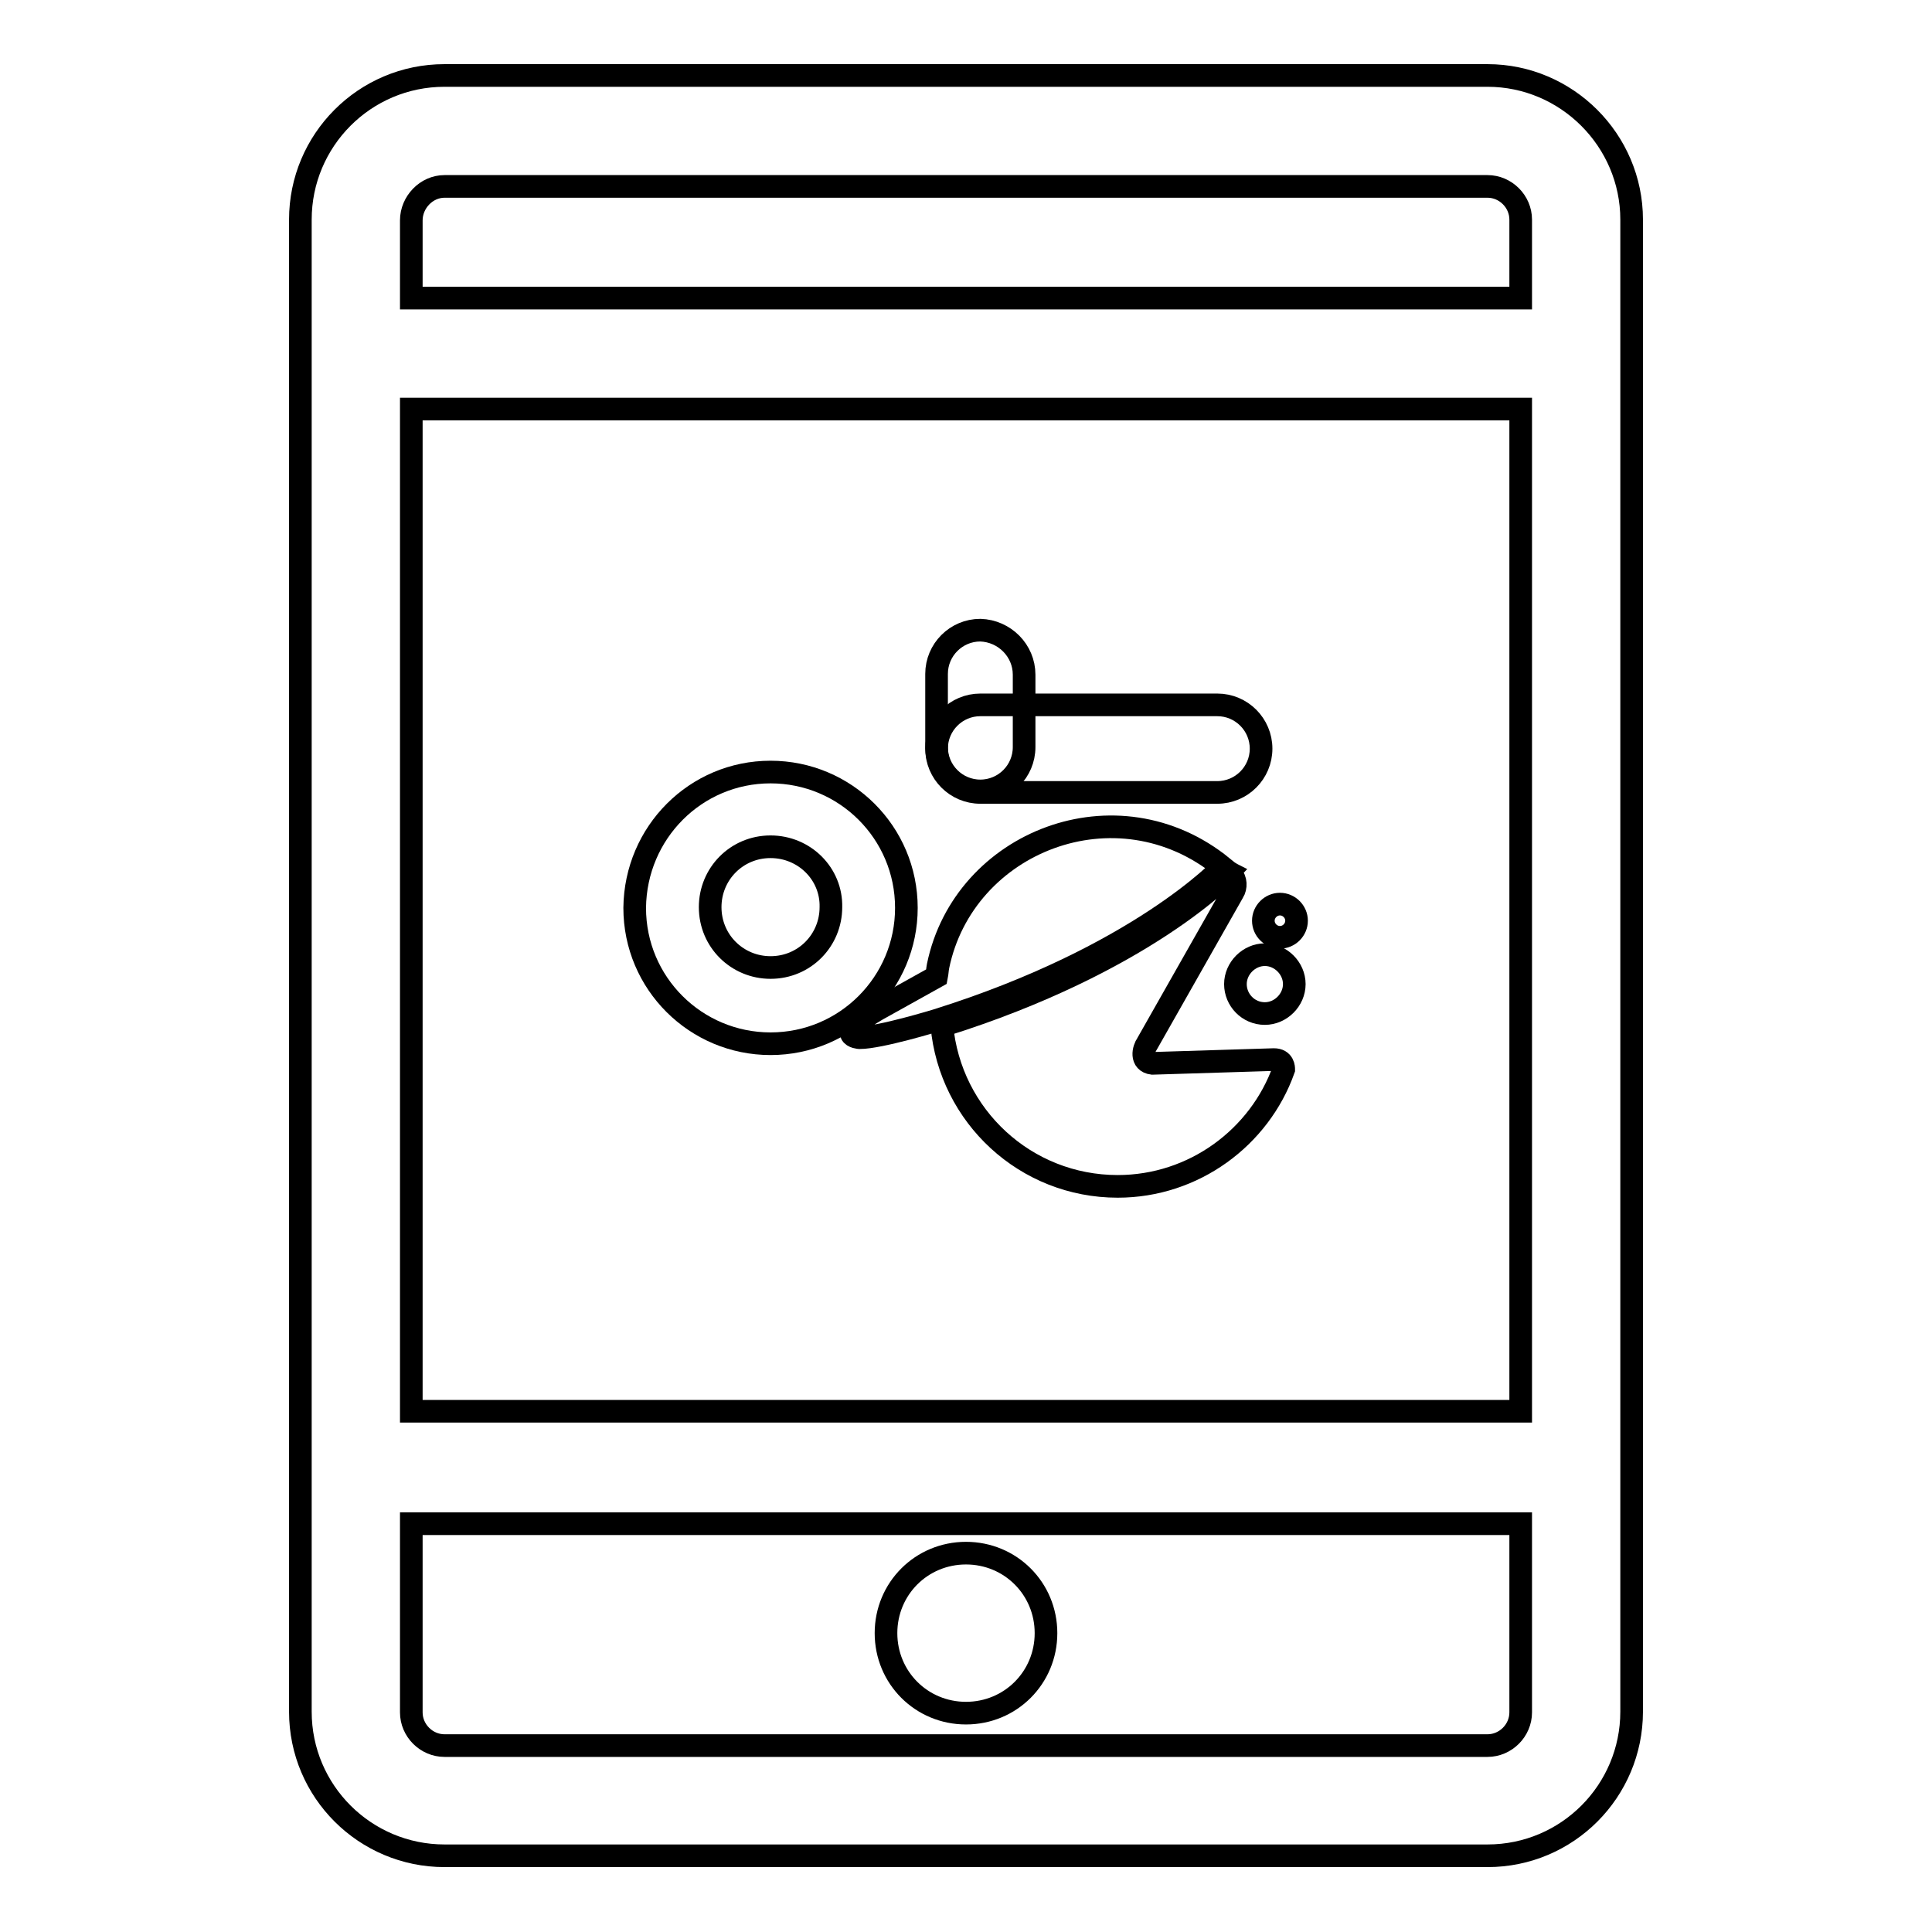 <?xml version="1.0" encoding="utf-8"?>
<!-- Svg Vector Icons : http://www.onlinewebfonts.com/icon -->
<!DOCTYPE svg PUBLIC "-//W3C//DTD SVG 1.1//EN" "http://www.w3.org/Graphics/SVG/1.1/DTD/svg11.dtd">
<svg version="1.1" xmlns="http://www.w3.org/2000/svg" xmlns:xlink="http://www.w3.org/1999/xlink" x="0px" y="0px" viewBox="0 0 256 256" enable-background="new 0 0 256 256" xml:space="preserve">
<g><g><path stroke-width="3" fill-opacity="0" stroke="#000000"  d="M102.1,102.3c9.9,0,18,8,18,18c0,9.9-8,18-18,18c-9.9,0-18-8-18-18C84.2,110.3,92.2,102.3,102.1,102.3L102.1,102.3L102.1,102.3z M102.1,112.2c-4.5,0-8,3.6-8,8c0,4.5,3.6,8,8,8c4.5,0,8-3.6,8-8C110.2,115.8,106.6,112.2,102.1,112.2L102.1,112.2z"/><path stroke-width="3" fill-opacity="0" stroke="#000000"  d="M129.9,93.4h31.4c3.2,0,5.8,2.6,5.8,5.8l0,0c0,3.2-2.6,5.8-5.8,5.8h-31.4c-3.2,0-5.8-2.6-5.8-5.8l0,0C124.1,96,126.7,93.4,129.9,93.4L129.9,93.4z"/><path stroke-width="3" fill-opacity="0" stroke="#000000"  d="M135.7,89.4V99c0,3.2-2.6,5.8-5.8,5.8l0,0c-3.2,0-5.8-2.6-5.8-5.8v-9.7c0-3.2,2.6-5.8,5.8-5.8l0,0C133.1,83.6,135.7,86.2,135.7,89.4L135.7,89.4z"/><path stroke-width="3" fill-opacity="0" stroke="#000000"  d="M162.3,115.3c0.3,0.2,0.6,0.5,0.9,0.7c0.6,0.5,0.6,1.6,0.2,2.2L152,138.3c-0.5,0.7-0.9,2.4,0.7,2.6l16.1-0.5c1.3,0,1.3,1.1,1.3,1.3c-3.2,9-11.9,15.5-22,15.5c-12.2,0-22.2-9.3-23.3-21.3l0.1,0l0,0c26.8-8.4,37.9-20.3,37.9-20.3C162.6,115.5,162.5,115.4,162.3,115.3L162.3,115.3z"/><path stroke-width="3" fill-opacity="0" stroke="#000000"  d="M162,114.9c0,0-11.1,11.9-37.9,20.3l0,0c0,0-7.5,2.3-10.2,2.3c0,0-3.7-0.2,2.3-3.7l7.9-4.4l0,0c0.1-0.5,0.1-0.9,0.2-1.4C127.7,111.5,148,103.5,162,114.9L162,114.9z"/><path stroke-width="3" fill-opacity="0" stroke="#000000"  d="M167.6,134.3c2.1,0,3.9-1.8,3.9-3.9c0-2.1-1.8-3.9-3.9-3.9s-3.9,1.8-3.9,3.9C163.7,132.5,165.4,134.3,167.6,134.3L167.6,134.3z"/><path stroke-width="3" fill-opacity="0" stroke="#000000"  d="M169.6,124.2c1.2,0,2.2-1,2.2-2.2s-1-2.2-2.2-2.2s-2.2,1-2.2,2.2C167.4,123.2,168.4,124.2,169.6,124.2L169.6,124.2z"/><path stroke-width="3" fill-opacity="0" stroke="#000000"  d="M117.4,216.4c0,5.9,4.7,10.6,10.6,10.6c5.9,0,10.6-4.7,10.6-10.6s-4.7-10.6-10.6-10.6C122.1,205.8,117.4,210.5,117.4,216.4z"/><path stroke-width="3" fill-opacity="0" stroke="#000000"  d="M197.1,10H58.9c-10.6,0-19.1,8.6-19.1,19.1v197.7c0,10.6,8.6,19.1,19.1,19.1h138.2c10.6,0,19.1-8.6,19.1-19.1V29.1C216.2,18.6,207.6,10,197.1,10z M54.5,54.2h147v132.8h-147V54.2z M58.9,24.7h138.2c2.4,0,4.4,2,4.4,4.4v10.4h-147V29.2C54.5,26.8,56.5,24.7,58.9,24.7z M197.1,231.3H58.9c-2.4,0-4.4-2-4.4-4.4v-25h147v25C201.5,229.3,199.5,231.3,197.1,231.3z"/></g></g>
</svg>